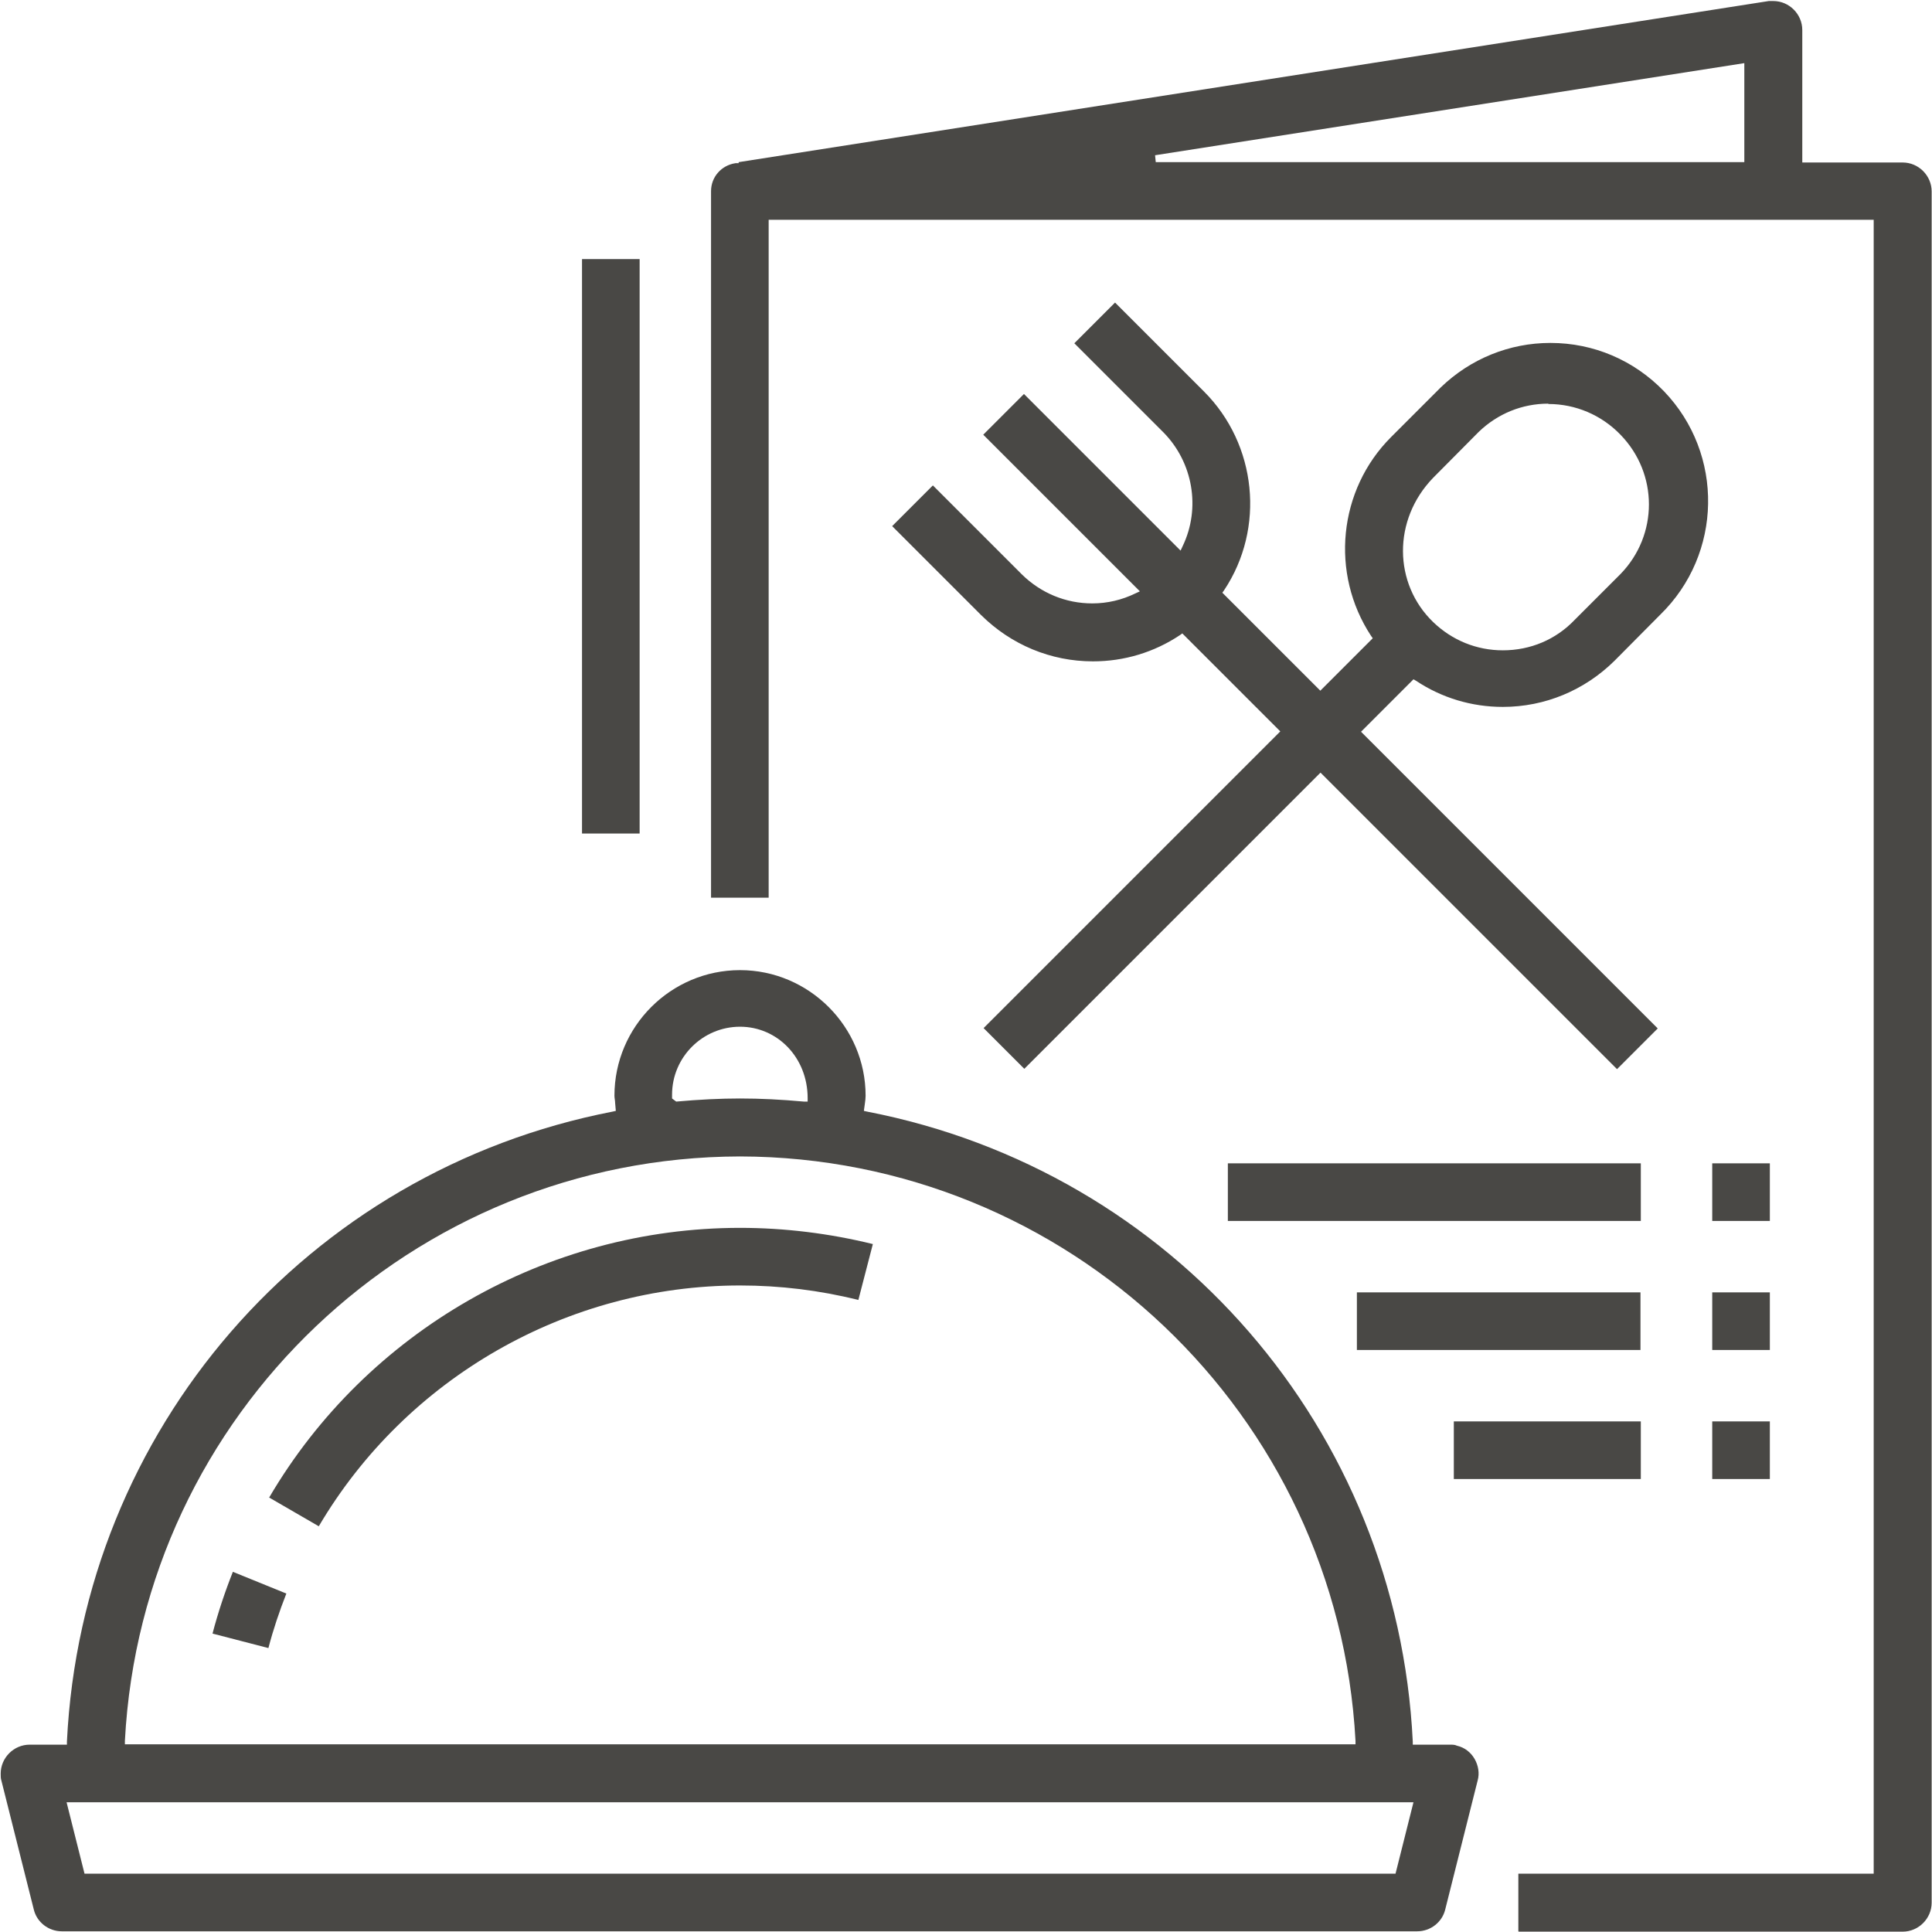 <?xml version="1.0" encoding="UTF-8"?>
<svg id="Layer_1" xmlns="http://www.w3.org/2000/svg" version="1.1" viewBox="0 0 56 56">
  <!-- Generator: Adobe Illustrator 29.8.2, SVG Export Plug-In . SVG Version: 2.1.1 Build 3)  -->
  <defs>
    <style>
      .st0 {
        opacity: .8;
      }

      .st1 {
        fill: #1b1a17;
      }
    </style>
  </defs>
  <g class="st0">
    <path class="st1" d="M1.79,55.98c-.38,0-.72-.26-.81-.63l-.94-3.74c-.02-.06-.02-.13-.02-.2,0-.46.38-.84.84-.84h1.08v-.09c.44-9.03,6.95-16.54,15.82-18.26l.09-.02-.02-.23c0-.07-.02-.14-.02-.21,0-2.01,1.64-3.64,3.64-3.64s3.64,1.64,3.64,3.64c0,.07-.01.15-.02.22l-.03.22.09.02c8.88,1.72,15.38,9.23,15.82,18.26v.09h1.08c.07,0,.14,0,.2.03.22.05.4.19.51.38.11.19.15.42.09.63l-.94,3.74c-.09.37-.43.63-.81.63H1.79ZM2.45,54.31h38l.52-2.07H1.93l.52,2.07ZM21.45,33.52c-9.5.02-17.33,7.46-17.83,16.94v.1s35.67,0,35.67,0v-.1c-.51-9.48-8.34-16.92-17.84-16.94h0ZM21.45,31.84c.59,0,1.19.03,1.85.09h.11s0-.1,0-.1c0-1.18-.88-2.07-1.96-2.07s-1.97.88-1.97,1.97v.11s.12.09.12.09c.67-.06,1.28-.09,1.85-.09Z"/>
    <path class="st1" d="M7.8,43.41c2.83-4.83,8.06-7.82,13.65-7.82,1.29,0,2.59.16,3.85.47l-.42,1.62c-1.12-.28-2.27-.42-3.43-.42-5,0-9.67,2.67-12.21,6.98l-1.45-.84Z"/>
    <path class="st1" d="M6.16,47.35c.16-.61.36-1.21.59-1.79l1.55.63c-.2.51-.38,1.04-.52,1.58l-1.62-.42Z"/>
    <path class="st1" d="M44.01,55.98v-1.67h10.3V6.37H22.28v19.65h-1.67V5.54c0-.41.3-.75.71-.81h.09v-.03L51.27.03s.09,0,.13,0c.46,0,.84.38.84.84v3.84h2.91c.46,0,.84.38.84.84v49.6c0,.46-.38.84-.84.84h-11.13ZM33.48,4.5l.02.2h17.06V1.83l-17.08,2.67Z"/>
    <path class="st1" d="M38.29,22.38l-8.6,8.6-1.18-1.18,8.6-8.6-2.84-2.84-.07.05c-.75.5-1.62.76-2.52.76-1.22,0-2.37-.48-3.24-1.34l-2.58-2.58,1.18-1.18,2.58,2.58c.55.54,1.27.84,2.04.84.44,0,.86-.1,1.25-.29l.13-.06-4.54-4.54,1.18-1.18,4.54,4.54.06-.13c.53-1.1.3-2.43-.56-3.3l-2.58-2.58,1.18-1.18,2.58,2.58c1.53,1.53,1.78,3.96.58,5.76l-.05.07,2.84,2.84,1.52-1.52-.05-.07c-1.19-1.81-.95-4.23.58-5.76l1.44-1.44c.86-.83,1.99-1.29,3.18-1.29,1.25,0,2.42.5,3.29,1.4,1.75,1.82,1.7,4.72-.11,6.48l-1.32,1.33c-.87.86-2.02,1.34-3.24,1.34-.9,0-1.77-.26-2.52-.76l-.07-.04-1.52,1.52,8.6,8.6-1.18,1.18-8.6-8.6ZM44.88,11.7c-.76,0-1.47.29-2.02.82l-1.32,1.33c-1.18,1.22-1.15,3.07,0,4.18.55.53,1.26.82,2.02.82.8,0,1.54-.31,2.09-.89l1.32-1.32c1.1-1.13,1.1-2.91,0-4.04-.55-.57-1.3-.89-2.09-.89Z"/>
    <rect class="st1" x="49.63" y="33.72" width="1.67" height="1.67"/>
    <rect class="st1" x="49.63" y="37.46" width="1.67" height="1.67"/>
    <rect class="st1" x="49.63" y="41.2" width="1.67" height="1.67"/>
    <rect class="st1" x="35.59" y="33.72" width="11.97" height="1.67"/>
    <rect class="st1" x="39.33" y="37.46" width="8.22" height="1.67"/>
    <rect class="st1" x="42.14" y="41.2" width="5.42" height="1.67"/>
    <rect class="st1" x="16.87" y="7.51" width="1.67" height="16.65"/>
  </g>
</svg>